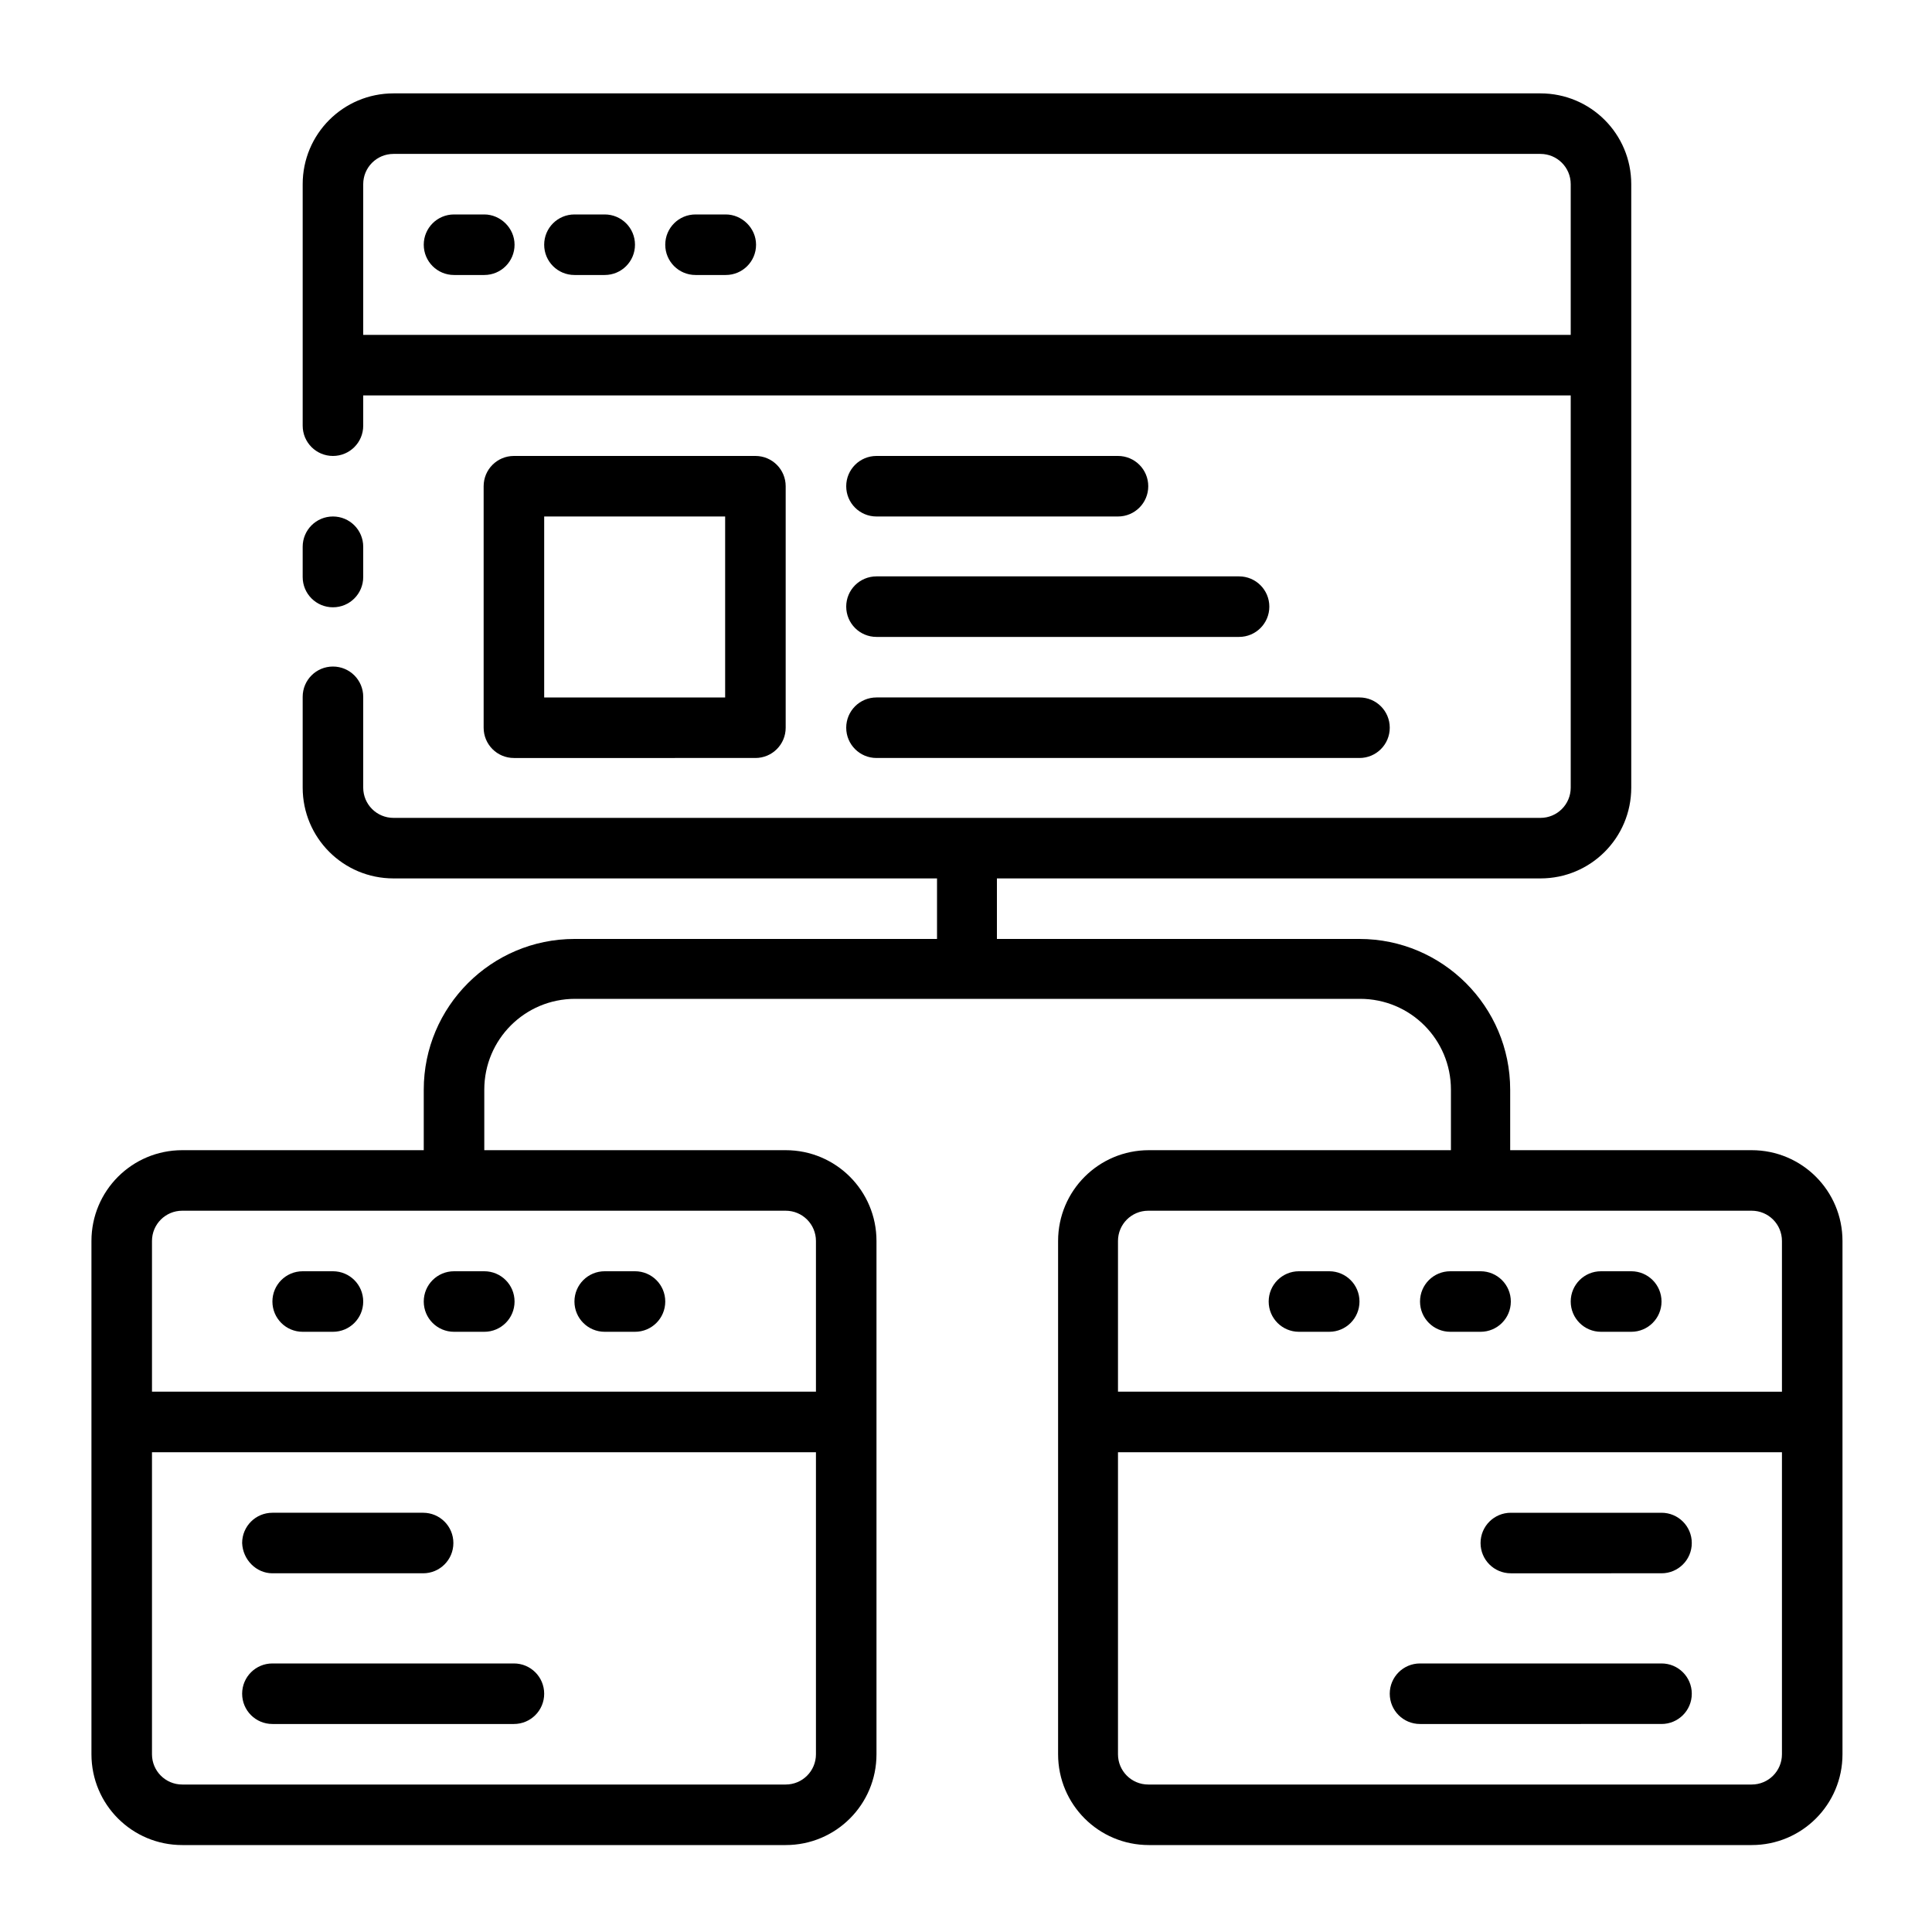 <?xml version="1.0" encoding="utf-8"?>
<!-- Generator: Adobe Illustrator 24.1.0, SVG Export Plug-In . SVG Version: 6.00 Build 0)  -->
<svg version="1.1" id="Layer_1" xmlns="http://www.w3.org/2000/svg" xmlns:xlink="http://www.w3.org/1999/xlink" x="0px" y="0px"
	 viewBox="0 0 300 300" style="enable-background:new 0 0 300 300;" xml:space="preserve">
<style type="text/css">
	.st0{stroke:#000000;stroke-width:2;stroke-miterlimit:10;}
	.st1{fill:none;stroke:#000000;stroke-width:10;stroke-linecap:round;stroke-linejoin:round;stroke-miterlimit:30;}
</style>
<g>
	<path d="M51.7,94.3c2.6,0,4.7-2.1,4.7-4.7v-4.7c0-2.6-2.1-4.7-4.7-4.7c-2.6,0-4.7,2.1-4.7,4.7v4.7C47,92.2,49.1,94.3,51.7,94.3z"/>
	<path d="M272,178.6h-37.5v-9.4c0-12.9-10.5-23.4-23.4-23.4h-56.3v-9.4h84.4c7.8,0,14.1-6.3,14.1-14.1V28.6
		c0-7.8-6.3-14.1-14.1-14.1H61.1c-7.8,0-14.1,6.3-14.1,14.1v37.5c0,2.6,2.1,4.7,4.7,4.7c2.6,0,4.7-2.1,4.7-4.7v-4.7h187.5v60.9
		c0,2.6-2.1,4.7-4.7,4.7H61.1c-2.6,0-4.7-2.1-4.7-4.7v-14.1c0-2.6-2.1-4.7-4.7-4.7c-2.6,0-4.7,2.1-4.7,4.7v14.1
		c0,7.8,6.3,14.1,14.1,14.1h84.4v9.4H89.2c-12.9,0-23.4,10.5-23.4,23.4v9.4H28.3c-7.8,0-14.1,6.3-14.1,14.1v79.7
		c0,7.8,6.3,14.1,14.1,14.1l0,0H122c7.8,0,14.1-6.3,14.1-14.1l0,0v-79.7c0-7.8-6.3-14.1-14.1-14.1H75.2v-9.4
		c0-7.8,6.3-14.1,14.1-14.1h121.9c7.8,0,14.1,6.3,14.1,14.1v9.4h-46.9c-7.8,0-14.1,6.3-14.1,14.1v79.7c0,7.8,6.3,14.1,14.1,14.1l0,0
		H272c7.8,0,14.1-6.3,14.1-14.1l0,0v-79.7C286.1,184.9,279.8,178.6,272,178.6z M56.4,52.1V28.6c0-2.6,2.1-4.7,4.7-4.7h178.1
		c2.6,0,4.7,2.1,4.7,4.7v23.4H56.4z M122,277.1H28.3c-2.6,0-4.7-2.1-4.7-4.7v-46.9h103.1v46.9C126.7,275,124.6,277.1,122,277.1z
		 M126.7,192.7v23.4H23.6v-23.4c0-2.6,2.1-4.7,4.7-4.7H122C124.6,188,126.7,190.1,126.7,192.7z M178.3,188H272
		c2.6,0,4.7,2.1,4.7,4.7v23.4H173.6v-23.4C173.6,190.1,175.7,188,178.3,188z M272,277.1h-93.7c-2.6,0-4.7-2.1-4.7-4.7v-46.9h103.1
		v46.9C276.7,275,274.6,277.1,272,277.1z"/>
	<path d="M117.3,117.7c2.6,0,4.7-2.1,4.7-4.7V75.5c0-2.6-2.1-4.7-4.7-4.7H79.8c-2.6,0-4.7,2.1-4.7,4.7V113c0,2.6,2.1,4.7,4.7,4.7
		H117.3z M84.5,80.2h28.1v28.1H84.5V80.2z"/>
	<path d="M136.1,80.2h37.5c2.6,0,4.7-2.1,4.7-4.7c0-2.6-2.1-4.7-4.7-4.7h-37.5c-2.6,0-4.7,2.1-4.7,4.7
		C131.4,78.1,133.5,80.2,136.1,80.2z"/>
	<path d="M136.1,98.9h56.3c2.6,0,4.7-2.1,4.7-4.7s-2.1-4.7-4.7-4.7h-56.3c-2.6,0-4.7,2.1-4.7,4.7S133.5,98.9,136.1,98.9z"/>
	<path d="M136.1,117.7h75c2.6,0,4.7-2.1,4.7-4.7s-2.1-4.7-4.7-4.7h-75c-2.6,0-4.7,2.1-4.7,4.7S133.5,117.7,136.1,117.7z"/>
	<path d="M75.2,33.3h-4.7c-2.6,0-4.7,2.1-4.7,4.7s2.1,4.7,4.7,4.7h4.7c2.6,0,4.7-2.1,4.7-4.7S77.7,33.3,75.2,33.3z"/>
	<path d="M93.9,33.3h-4.7c-2.6,0-4.7,2.1-4.7,4.7s2.1,4.7,4.7,4.7h4.7c2.6,0,4.7-2.1,4.7-4.7S96.5,33.3,93.9,33.3z"/>
	<path d="M112.7,33.3H108c-2.6,0-4.7,2.1-4.7,4.7s2.1,4.7,4.7,4.7h4.7c2.6,0,4.7-2.1,4.7-4.7S115.2,33.3,112.7,33.3z"/>
	<path d="M51.7,197.4H47c-2.6,0-4.7,2.1-4.7,4.7c0,2.6,2.1,4.7,4.7,4.7h4.7c2.6,0,4.7-2.1,4.7-4.7C56.4,199.5,54.3,197.4,51.7,197.4
		z"/>
	<path d="M65.8,202.1c0,2.6,2.1,4.7,4.7,4.7h4.7c2.6,0,4.7-2.1,4.7-4.7c0-2.6-2.1-4.7-4.7-4.7h-4.7
		C67.9,197.4,65.8,199.5,65.8,202.1z"/>
	<path d="M93.9,206.8h4.7c2.6,0,4.7-2.1,4.7-4.7c0-2.6-2.1-4.7-4.7-4.7h-4.7c-2.6,0-4.7,2.1-4.7,4.7
		C89.2,204.7,91.3,206.8,93.9,206.8z"/>
	<path d="M201.7,206.8h4.7c2.6,0,4.7-2.1,4.7-4.7c0-2.6-2.1-4.7-4.7-4.7h-4.7c-2.6,0-4.7,2.1-4.7,4.7
		C197,204.7,199.1,206.8,201.7,206.8z"/>
	<path d="M225.2,206.8h4.7c2.6,0,4.7-2.1,4.7-4.7c0-2.6-2.1-4.7-4.7-4.7h-4.7c-2.6,0-4.7,2.1-4.7,4.7
		C220.5,204.7,222.6,206.8,225.2,206.8z"/>
	<path d="M248.6,206.8h4.7c2.6,0,4.7-2.1,4.7-4.7c0-2.6-2.1-4.7-4.7-4.7h-4.7c-2.6,0-4.7,2.1-4.7,4.7
		C243.9,204.7,246,206.8,248.6,206.8z"/>
	<path d="M42.3,244.3h23.4c2.6,0,4.7-2.1,4.7-4.7c0-2.6-2.1-4.7-4.7-4.7H42.3c-2.6,0-4.7,2.1-4.7,4.7
		C37.7,242.2,39.8,244.3,42.3,244.3z"/>
	<path d="M79.8,258.3H42.3c-2.6,0-4.7,2.1-4.7,4.7s2.1,4.7,4.7,4.7h37.5c2.6,0,4.7-2.1,4.7-4.7S82.4,258.3,79.8,258.3z"/>
	<path d="M258,234.9h-23.4c-2.6,0-4.7,2.1-4.7,4.7c0,2.6,2.1,4.7,4.7,4.7H258c2.6,0,4.7-2.1,4.7-4.7
		C262.7,237,260.6,234.9,258,234.9z"/>
	<path d="M258,258.3h-37.5c-2.6,0-4.7,2.1-4.7,4.7s2.1,4.7,4.7,4.7H258c2.6,0,4.7-2.1,4.7-4.7S260.6,258.3,258,258.3z"/>
</g>
</svg>

